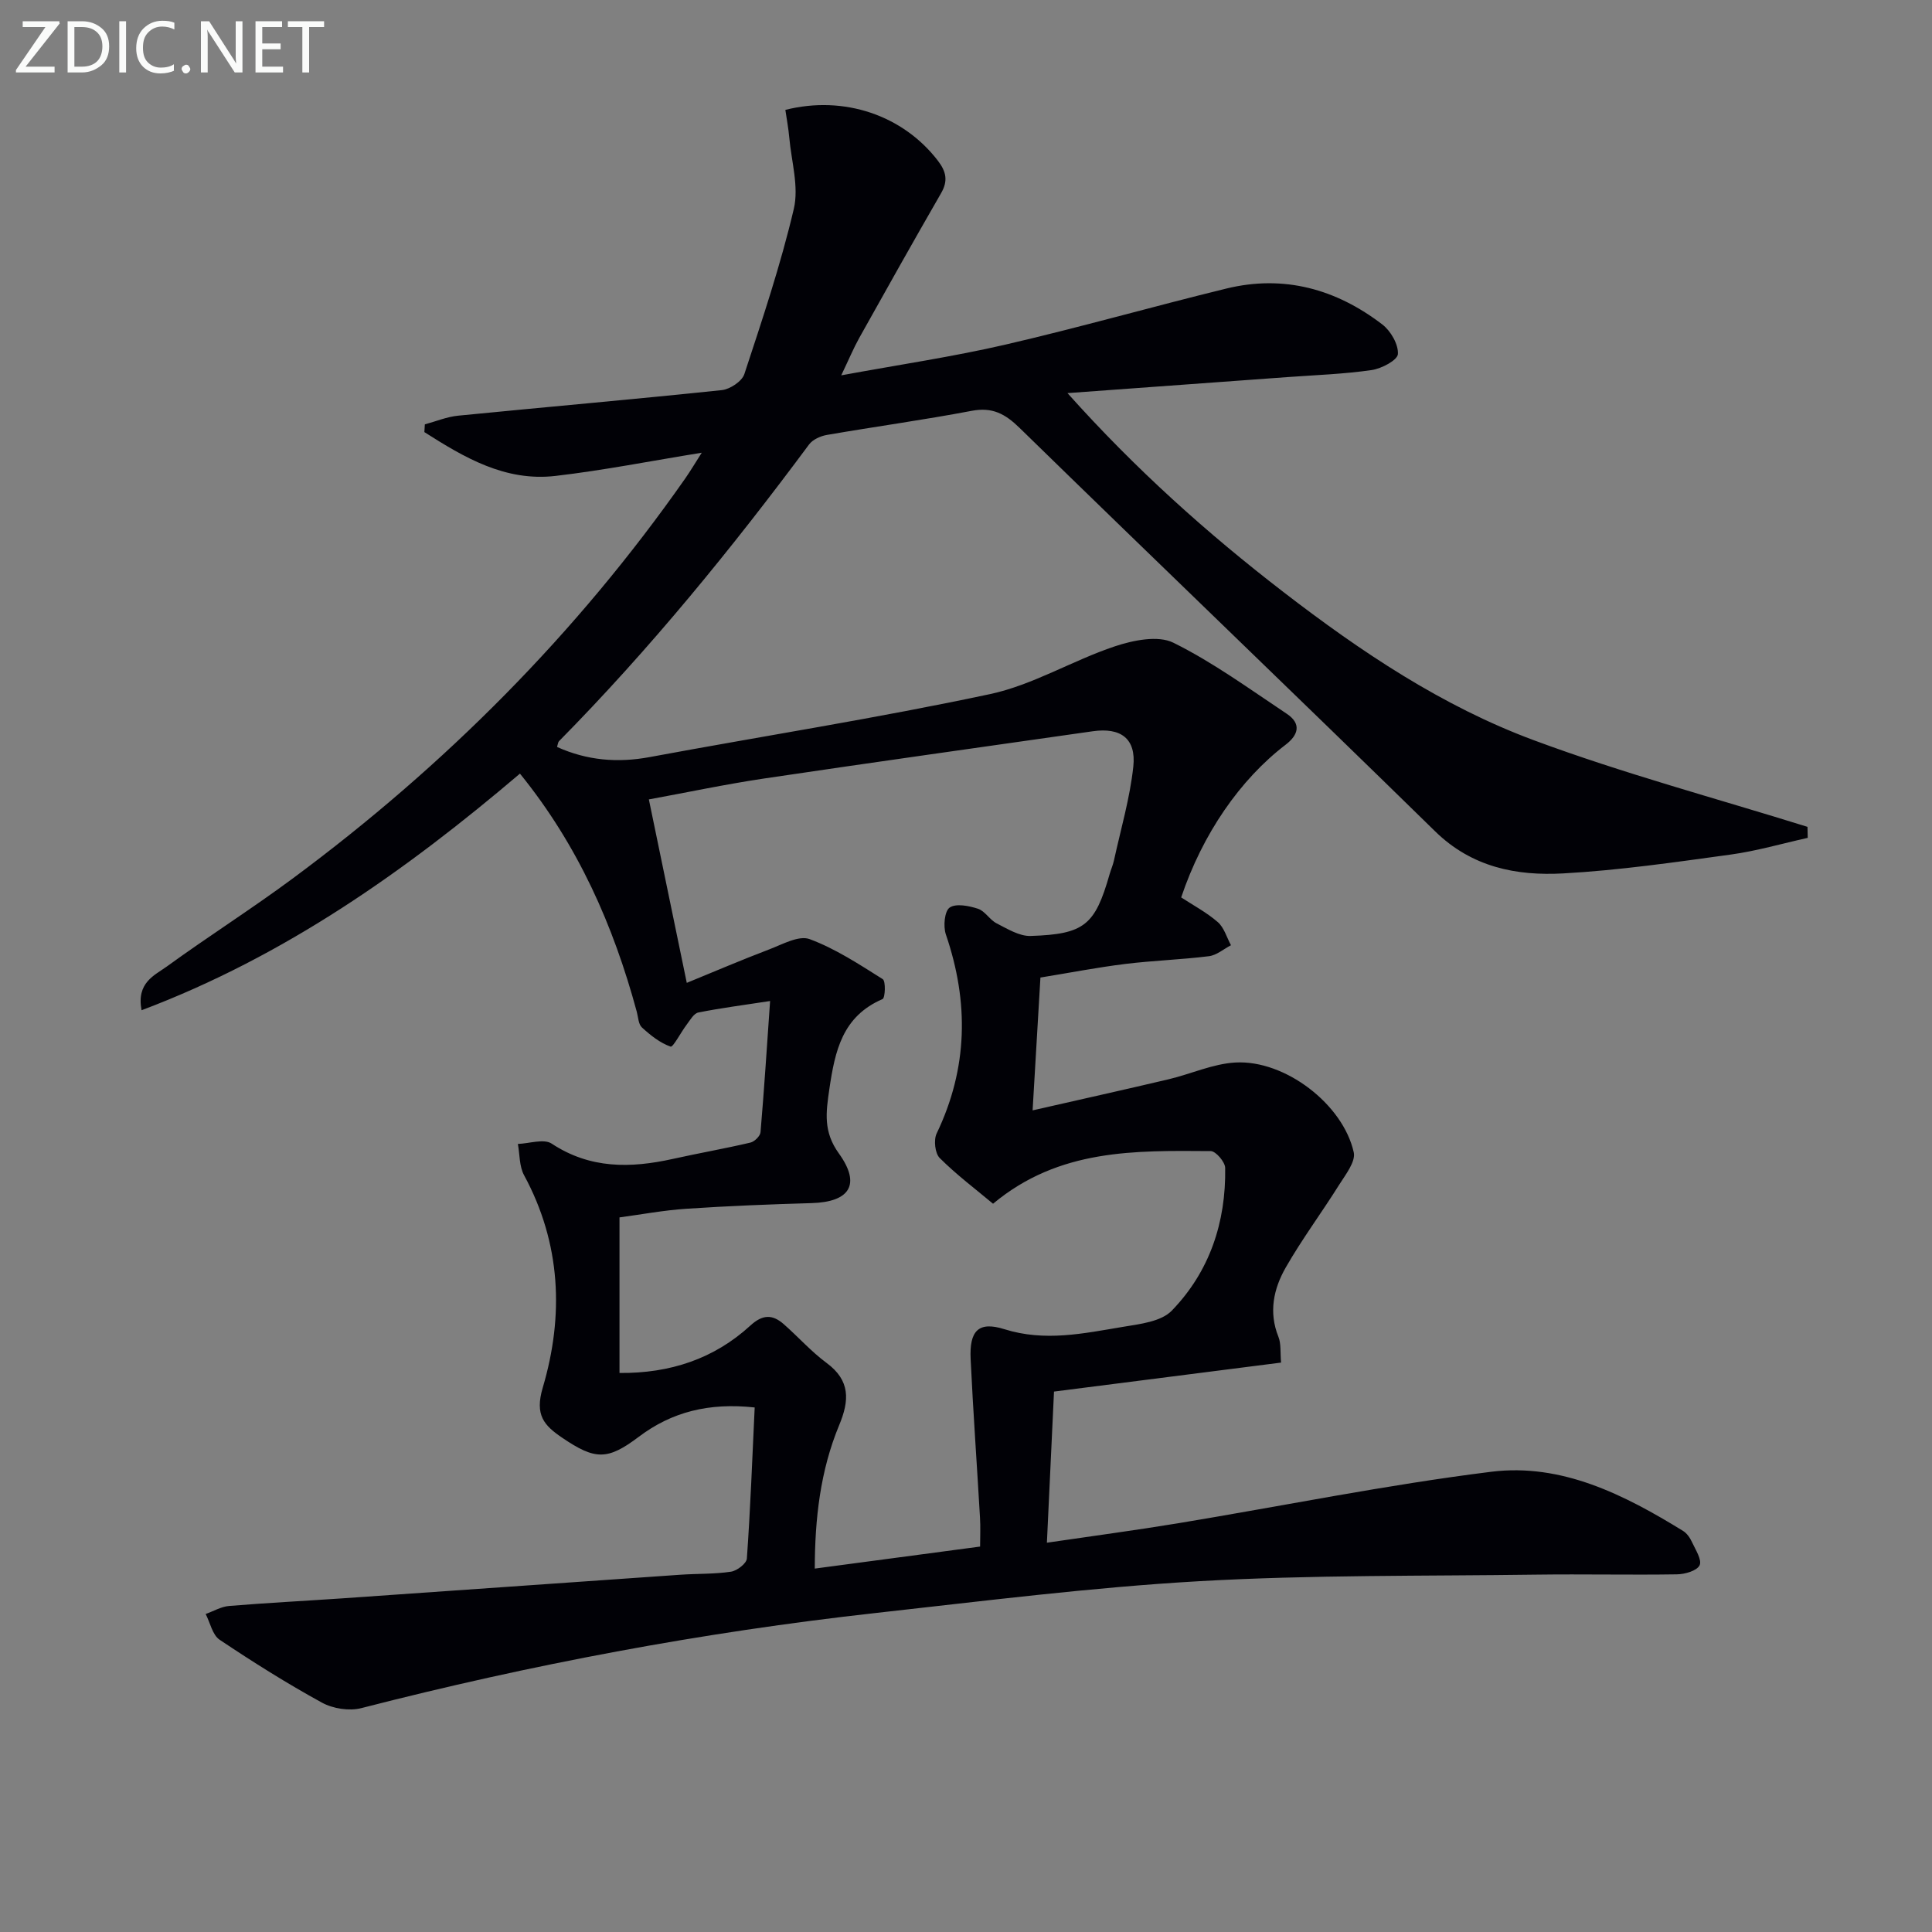 <svg enable-background="new 0 0 400 400" viewBox="0 0 400 400" xmlns="http://www.w3.org/2000/svg"><rect x="0" y="0" width="400" height="400" fill="#808080" stroke="none"/><path d="m156.25 291.4c-9.5-1.03-17.16.92-23.98 6.06-6.46 4.87-9.01 4.88-15.87.21-3.75-2.55-5.72-4.66-4.03-10.37 4.41-14.89 3.79-29.85-3.87-43.99-1-1.85-.88-4.3-1.28-6.47 2.36-.08 5.37-1.13 6.99-.07 7.97 5.26 16.34 5.11 25.1 3.17 5.34-1.19 10.74-2.13 16.06-3.38.85-.2 2.03-1.36 2.09-2.16.76-8.91 1.33-17.84 1.98-27.15-5.52.85-10.22 1.45-14.86 2.38-.94.19-1.7 1.57-2.41 2.51-1.19 1.56-2.82 4.73-3.33 4.55-2.18-.76-4.17-2.35-5.93-3.96-.74-.67-.77-2.13-1.07-3.25-4.83-17.83-12.13-34.44-24.19-49.31-23.66 20.12-48.64 37.79-78.34 48.99-1.1-5.73 2.69-7.22 5.22-9.05 8.61-6.25 17.62-11.96 26.17-18.3 31.41-23.28 58.69-50.64 81.15-82.72 1.12-1.6 2.11-3.29 3.44-5.36-10.46 1.69-20.3 3.64-30.24 4.8-10.46 1.23-18.94-3.82-27.19-9.07.03-.53.07-1.07.1-1.6 2.3-.62 4.56-1.57 6.9-1.8 18.19-1.8 36.4-3.38 54.58-5.29 1.7-.18 4.18-1.82 4.67-3.32 3.72-11.3 7.52-22.63 10.24-34.2 1.08-4.6-.5-9.83-.94-14.77-.17-1.94-.54-3.86-.81-5.73 12.22-3.08 24.38 1.16 31.57 10.51 1.74 2.27 2.15 4.18.67 6.74-5.73 9.94-11.34 19.94-16.94 29.96-1.18 2.12-2.12 4.38-3.73 7.75 12.12-2.23 23.11-3.85 33.9-6.34 15.36-3.55 30.53-7.89 45.84-11.63 11.92-2.91 22.74.11 32.3 7.45 1.73 1.33 3.34 4.12 3.21 6.12-.09 1.27-3.4 3.02-5.45 3.31-5.74.83-11.58 1.03-17.38 1.45-14.73 1.08-29.46 2.15-45.58 3.32 14.05 15.71 28.9 29.01 44.73 41.2 15.99 12.32 32.82 23.61 51.78 30.65 18.56 6.9 37.77 12.04 56.7 17.95.02.76.03 1.52.05 2.28-5.31 1.18-10.58 2.72-15.96 3.46-11.52 1.58-23.06 3.26-34.65 3.9-9.7.54-18.93-1.27-26.54-8.72-28.56-27.96-57.43-55.6-86.03-83.52-2.99-2.92-5.64-4.35-9.92-3.53-9.95 1.89-19.99 3.26-29.98 4.99-1.32.23-2.92.95-3.68 1.97-16 21.55-32.91 42.31-51.78 61.44-.2.21-.21.6-.4 1.19 6.19 2.79 12.51 3.34 19.21 2.09 23.47-4.36 47.08-8.05 70.42-13.03 8.9-1.9 17.08-6.96 25.82-9.88 3.8-1.27 8.97-2.34 12.16-.76 8.23 4.07 15.77 9.59 23.47 14.71 3.05 2.03 2.45 4.36-.24 6.41-9.43 7.21-17.19 18.45-21.62 31.61 2.46 1.61 5.25 3.09 7.58 5.11 1.31 1.14 1.85 3.17 2.73 4.79-1.52.79-2.97 2.07-4.56 2.27-5.77.72-11.6.9-17.37 1.61-5.74.71-11.44 1.82-17.52 2.81-.52 8.76-1.02 17.32-1.62 27.5 9.96-2.27 19.06-4.29 28.13-6.43 4.65-1.1 9.2-3.22 13.87-3.48 10.25-.57 22.27 8.63 24.49 18.6.43 1.94-1.72 4.64-3.05 6.76-3.6 5.75-7.68 11.22-11.04 17.1-2.5 4.37-3.56 9.22-1.51 14.32.58 1.45.36 3.22.55 5.35-15.72 2.01-31.13 3.97-47.01 6-.49 10.38-.96 20.43-1.47 31.29 9.58-1.41 18.41-2.58 27.19-4.03 21.61-3.57 43.12-7.96 64.83-10.66 14.56-1.81 27.51 4.75 39.69 12.25.8.49 1.45 1.44 1.85 2.32.73 1.58 2.11 3.7 1.57 4.8-.56 1.14-3.04 1.85-4.7 1.87-9.66.15-19.33-.07-28.99.06-23.31.32-46.66.03-69.91 1.36-22.37 1.28-44.65 4.11-66.94 6.58-35.98 4-71.47 10.68-106.54 19.7-2.49.64-5.87.11-8.15-1.14-7.26-3.98-14.3-8.41-21.18-13.02-1.49-1-1.95-3.51-2.89-5.33 1.61-.57 3.19-1.52 4.83-1.66 7.77-.64 15.57-1.04 23.35-1.57 23.38-1.62 46.76-3.28 70.13-4.9 3.49-.24 7.02-.11 10.46-.63 1.25-.19 3.21-1.7 3.28-2.72.73-10.23 1.11-20.51 1.62-31.28zm-14.06-87.91c5.59-2.29 11.29-4.73 17.07-6.93 2.73-1.04 6.12-2.95 8.35-2.13 5.35 1.98 10.27 5.22 15.15 8.29.65.41.52 3.89-.04 4.13-8.31 3.58-9.84 10.68-11.01 18.62-.72 4.91-1.27 8.84 1.97 13.34 4.63 6.43 2.25 10.05-5.64 10.28-8.65.25-17.3.59-25.93 1.17-4.7.31-9.36 1.19-13.85 1.79v32.21c10.46.09 19.57-2.92 27.1-9.82 2.54-2.33 4.57-2.33 6.89-.3 3 2.63 5.68 5.67 8.87 8.03 4.95 3.65 4.76 7.76 2.62 12.9-3.92 9.43-5.03 19.42-5.05 29.69 11.47-1.53 22.57-3 34.23-4.56 0-2.02.1-3.99-.02-5.96-.63-10.95-1.42-21.89-1.94-32.84-.28-5.82 1.56-7.91 6.97-6.21 8.43 2.65 16.45.87 24.57-.48 3.51-.58 7.9-1.08 10.1-3.35 7.84-8.09 11.24-18.31 11.06-29.56-.02-1.23-1.95-3.48-3-3.48-15.6-.1-31.36-.53-45.06 10.9-3.58-3-7.55-5.98-11.04-9.46-.98-.98-1.28-3.74-.64-5.08 6.49-13.52 6.71-27.18 1.91-41.22-.57-1.67-.28-4.82.79-5.56 1.32-.9 4.01-.36 5.87.25 1.45.48 2.42 2.29 3.85 3.02 2.24 1.14 4.72 2.69 7.05 2.61 11.16-.36 13.33-2.26 16.34-12.78.27-.95.69-1.88.9-2.84 1.41-6.47 3.31-12.9 4.01-19.45.62-5.8-2.6-8.14-8.4-7.31-22.68 3.24-45.37 6.41-68.03 9.78-8.11 1.21-16.15 2.92-23.87 4.33 2.68 12.9 5.15 24.87 7.85 37.98z" fill="#010106"/><g fill="#fafbfa"><path d="m12.4 4.8-7.1 9h6v1.2h-8v-.5l6.1-8.9h-4.7v-1.2h7.6v.4z"/><path d="m14 14v-9.6h3c1.6 0 2.9.5 4 1.4s1.6 2.2 1.6 3.8-.5 3-1.6 3.9-2.4 1.5-4 1.5h-3zm1.4-8.4v8.2h1.6c1.3 0 2.4-.4 3.1-1.1s1.1-1.8 1.1-3.1-.4-2.3-1.2-3-1.8-1-3.1-1z"/><path d="m26.1 4.4v10.6h-1.4v-10.6z"/><path d="m36.1 14.6c-.8.4-1.8.6-2.9.6-1.5 0-2.7-.5-3.6-1.4s-1.4-2.2-1.4-3.8c0-1.7.5-3.1 1.5-4.1s2.3-1.6 3.9-1.6c1 0 1.8.1 2.5.4v1.4c-.8-.4-1.6-.6-2.5-.6-1.2 0-2.1.4-2.9 1.2s-1.1 1.8-1.1 3.2c0 1.3.3 2.3 1 3s1.6 1.1 2.7 1.1c1 0 2-.2 2.7-.7v1.3z"/><path d="m37.6 14.3c0-.2.1-.5.3-.6s.4-.3.6-.3c.3 0 .5.1.6.3s.3.4.3.6-.1.4-.3.6-.4.3-.6.3c-.3 0-.5-.1-.6-.3s-.3-.4-.3-.6z"/><path d="m50.2 15h-1.6l-5.3-8.2c-.2-.2-.3-.5-.4-.7 0 .2.1.7.1 1.5v7.4h-1.4v-10.6h1.7l5.2 8.1c.2.4.4.6.4.7 0-.3-.1-.8-.1-1.5v-7.3h1.4z"/><path d="m58.6 15h-5.7v-10.6h5.5v1.2h-4.1v3.4h3.8v1.2h-3.8v3.6h4.3z"/><path d="m67.1 5.6h-3.1v9.4h-1.4v-9.4h-3v-1.2h7.5z"/></g></svg>
